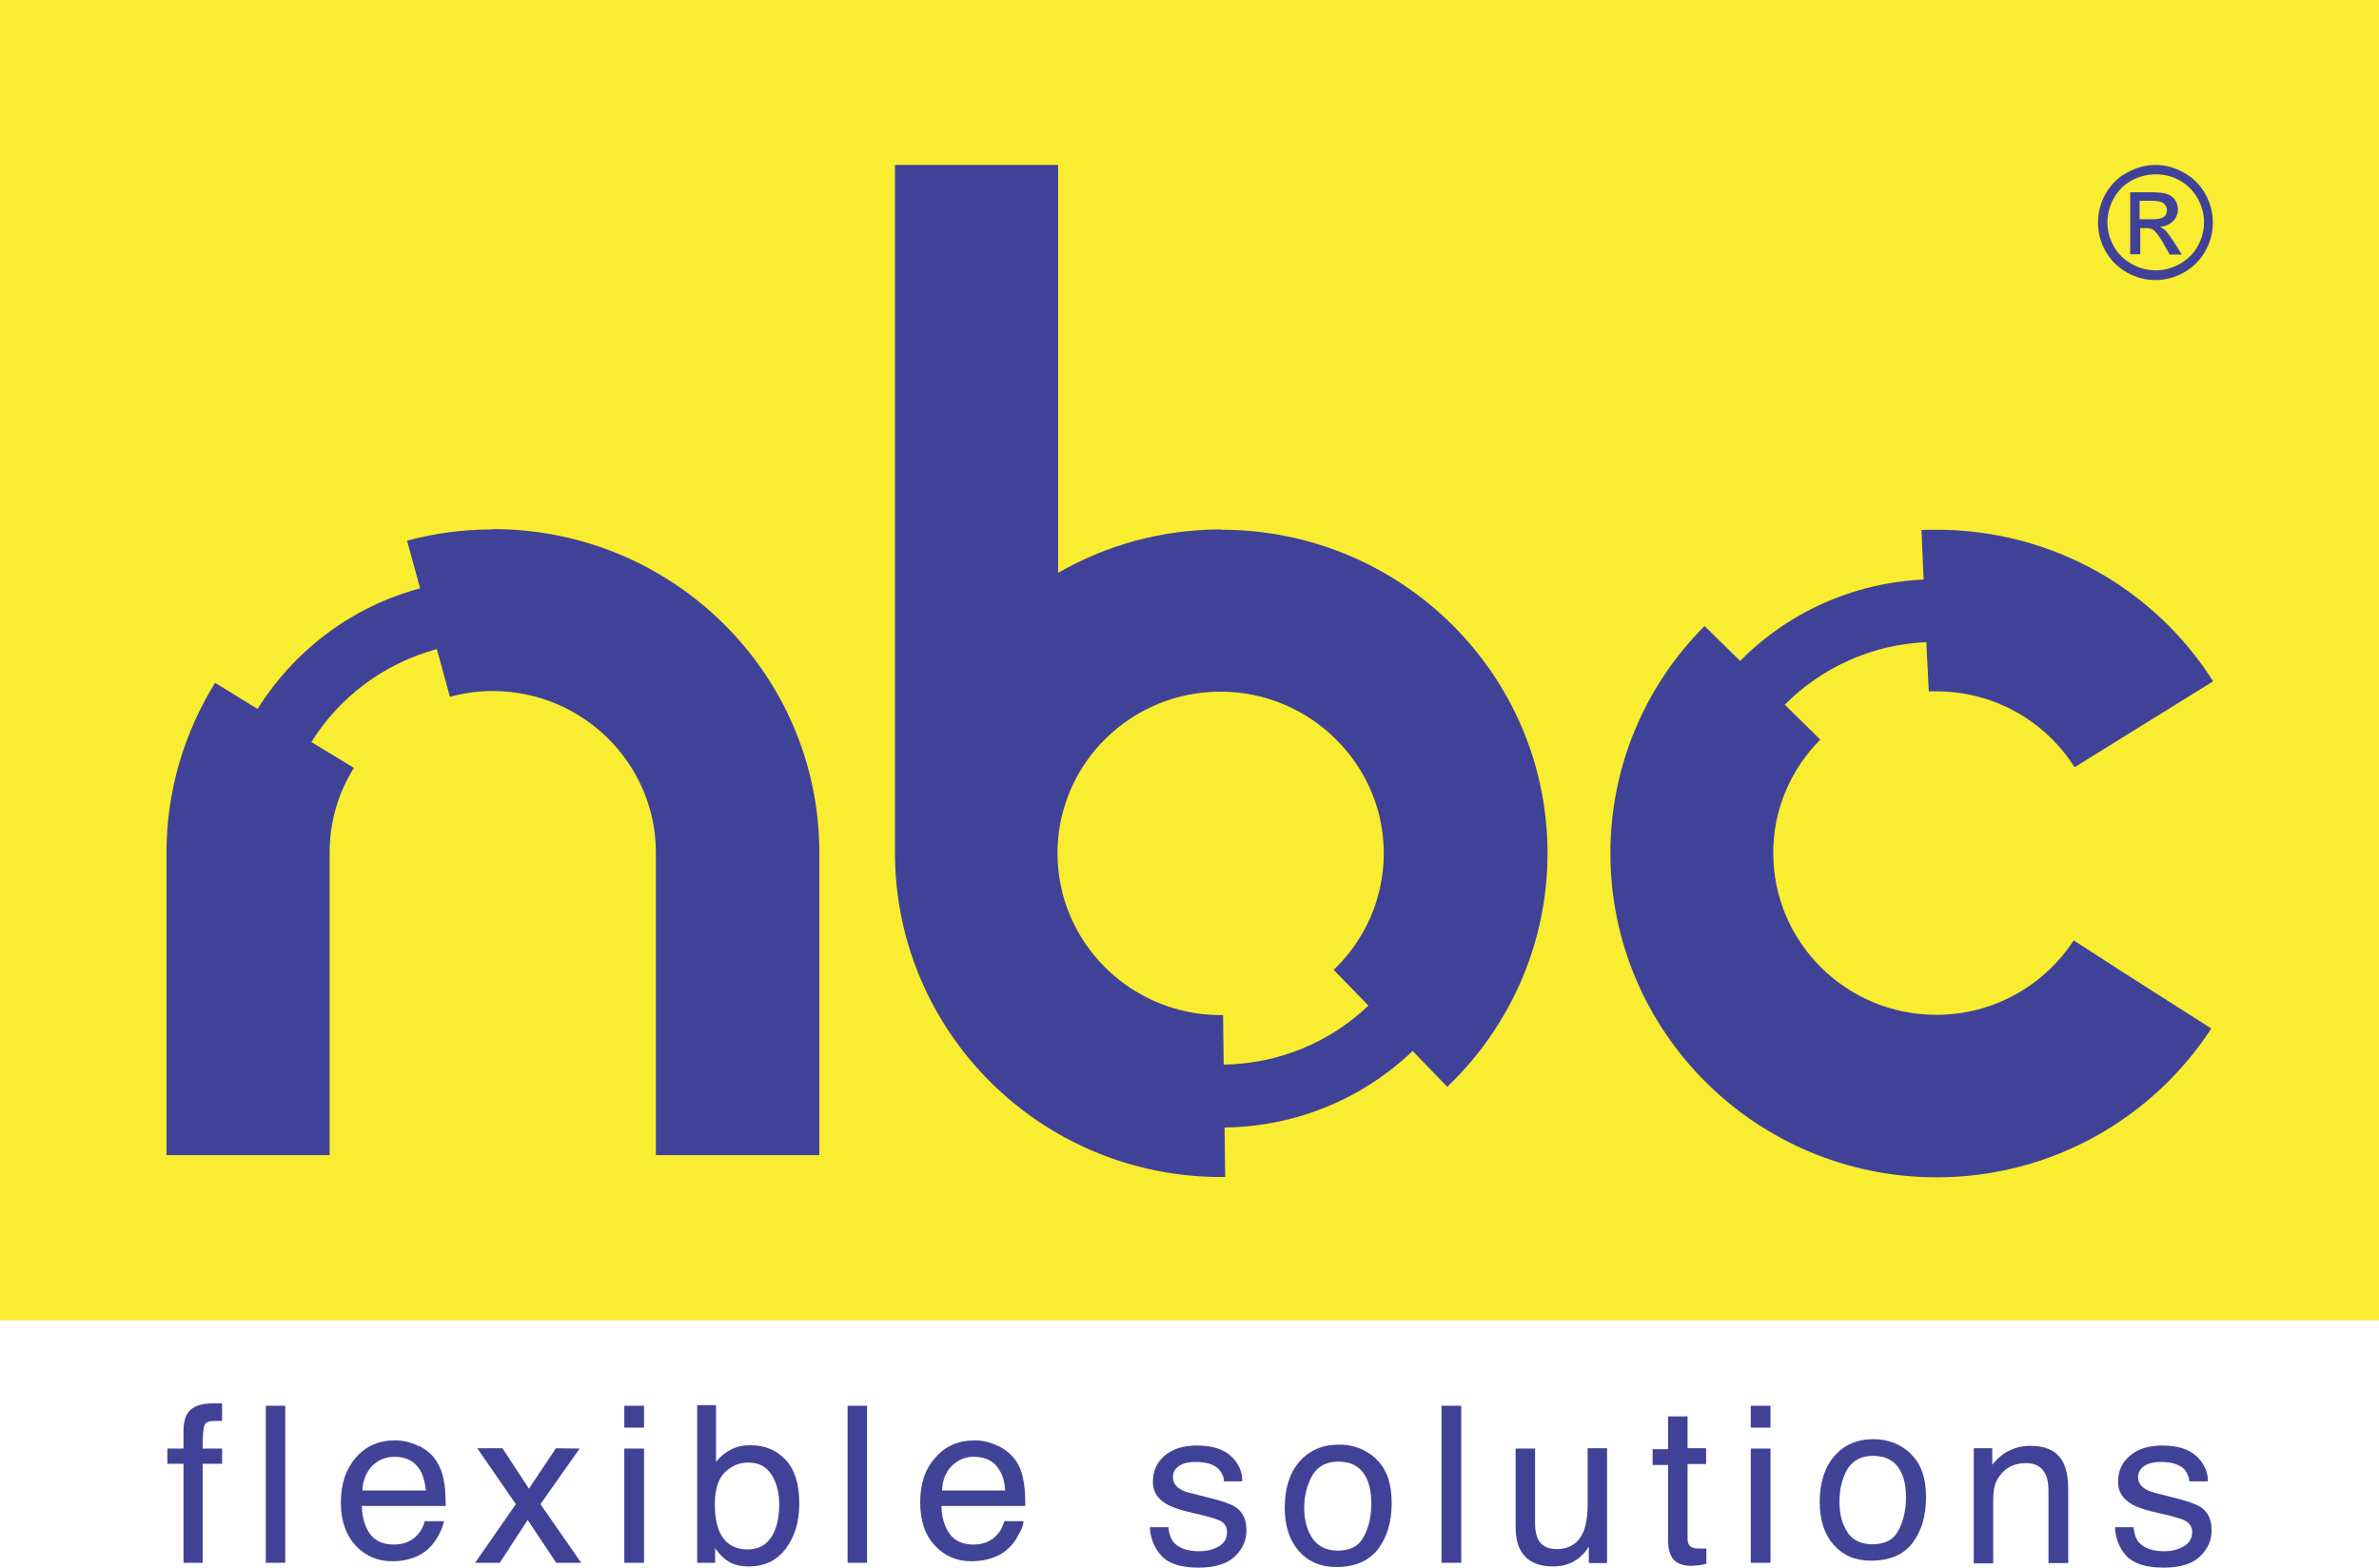 <?xml version="1.0" encoding="UTF-8"?>
<svg id="Layer_2" data-name="Layer 2" xmlns="http://www.w3.org/2000/svg" viewBox="0 0 78.31 51.61">
  <defs>
    <style>
      .cls-1 {
        fill: #404497;
      }

      .cls-2 {
        fill: #f9ed31;
      }

      .cls-3 {
        fill: #404297;
      }
    </style>
  </defs>
  <g id="Layer_1-2" data-name="Layer 1">
    <g id="Layer_1-2" data-name="Layer 1-2">
      <rect class="cls-2" width="78.31" height="43.47"/>
      <path class="cls-3" d="M6.18,46.52c.15-.22.43-.32.86-.32h.27v.58c-.07,0-.12,0-.15,0h-.08c-.2,0-.32.04-.35.15-.04.1-.06.36-.06.76h.64v.5h-.64v3.26h-.63v-3.26h-.53v-.5h.53v-.59c0-.26.06-.46.14-.58"/>
      <rect class="cls-3" x="8.75" y="46.28" width=".64" height="5.17"/>
      <polygon class="cls-3" points="15.71 47.68 16.54 47.68 17.41 49.01 18.3 47.68 19.08 47.69 17.79 49.52 19.13 51.45 18.31 51.45 17.37 50.04 16.45 51.45 15.64 51.45 16.98 49.52 15.71 47.68"/>
      <path class="cls-3" d="M20.55,47.69h.65v3.76h-.65v-3.76ZM20.55,46.28h.65v.72h-.65v-.72Z"/>
      <path class="cls-3" d="M25.39,50.61h0c.17-.27.26-.64.26-1.08,0-.4-.09-.73-.26-.99-.17-.26-.42-.39-.76-.39-.3,0-.55.11-.77.32-.22.22-.33.57-.33,1.06,0,.35.05.64.14.86.17.41.48.62.94.62.35,0,.61-.14.78-.41M22.95,46.26h.62v1.87c.14-.18.3-.31.5-.41.19-.1.4-.14.63-.14.48,0,.86.16,1.16.48s.45.8.45,1.43-.15,1.09-.44,1.49c-.29.39-.7.59-1.22.59-.29,0-.53-.06-.73-.2-.11-.08-.25-.21-.38-.4v.48h-.59s0-5.19,0-5.19Z"/>
      <rect class="cls-3" x="27.9" y="46.28" width=".64" height="5.17"/>
      <path class="cls-3" d="M38.46,50.27c.02.21.07.37.16.49.17.2.45.31.85.31.25,0,.46-.05.65-.16.18-.1.27-.26.27-.47,0-.16-.07-.29-.22-.37-.1-.05-.28-.11-.56-.18l-.51-.12c-.33-.08-.57-.17-.73-.27-.28-.17-.42-.41-.42-.71,0-.36.13-.65.39-.87.27-.22.61-.33,1.06-.33.58,0,1,.16,1.26.5.16.21.24.43.23.68h-.6c0-.14-.06-.27-.16-.39-.15-.16-.41-.25-.77-.25-.25,0-.44.05-.56.14-.13.09-.19.21-.19.37s.08.29.25.39c.09.06.24.11.43.15l.43.11c.47.11.78.22.94.32.25.16.37.42.37.77s-.13.62-.39.87c-.26.24-.66.36-1.19.36-.57,0-.98-.13-1.21-.38-.24-.26-.37-.57-.39-.95h.62-.01Z"/>
      <path class="cls-3" d="M44.91,50.56h0c.16-.32.23-.67.23-1.06,0-.35-.06-.64-.17-.86-.18-.35-.48-.52-.92-.52-.39,0-.67.15-.85.45-.17.3-.27.66-.27,1.07s.09.73.27,1,.46.41.84.41c.42,0,.71-.16.86-.48M45.31,48.05c.34.32.5.8.5,1.43s-.15,1.11-.44,1.51c-.3.39-.76.6-1.38.6-.52,0-.93-.18-1.24-.53-.3-.35-.46-.82-.46-1.42,0-.64.16-1.14.48-1.52.33-.37.76-.56,1.3-.56.49,0,.9.16,1.24.48"/>
      <rect class="cls-3" x="47.45" y="46.28" width=".65" height="5.17"/>
      <path class="cls-3" d="M50.53,47.68v2.51c0,.19.04.35.09.47.11.23.32.34.62.34.43,0,.73-.2.89-.59.08-.21.13-.5.13-.87v-1.86h.64v3.78h-.6v-.55c-.08.14-.18.26-.3.36-.24.2-.53.3-.87.3-.53,0-.89-.18-1.08-.54-.11-.19-.16-.45-.16-.77v-2.57h.65-.01Z"/>
      <path class="cls-3" d="M54.9,46.63h.65v1.05h.61v.52h-.61v2.47c0,.13.05.22.14.27.05.03.14.04.25.04h.1s.08,0,.13,0v.5c-.07.02-.15.04-.23.05-.08,0-.17.02-.26.02-.29,0-.5-.08-.61-.23-.11-.15-.16-.35-.16-.59v-2.5h-.51v-.52h.51v-1.07Z"/>
      <path class="cls-3" d="M57.63,47.69h.65v3.76h-.65v-3.76ZM57.63,46.28h.65v.72h-.65v-.72Z"/>
      <path class="cls-3" d="M64.97,47.68h.61v.54c.18-.22.37-.38.58-.47.2-.1.42-.15.67-.15.54,0,.9.18,1.09.56.1.2.16.49.16.88v2.42h-.65v-2.38c0-.23-.03-.41-.1-.55-.12-.24-.33-.36-.63-.36-.15,0-.27.02-.37.05-.17.05-.33.15-.46.31-.11.13-.18.26-.21.39-.04.13-.05.32-.05.57v1.98h-.64v-3.78h0Z"/>
      <path class="cls-3" d="M70.23,50.27c.02.21.07.37.16.49.17.2.45.31.85.31.24,0,.46-.05.64-.16.18-.1.28-.26.28-.47,0-.16-.07-.29-.22-.37-.09-.05-.28-.11-.55-.18l-.52-.12c-.33-.08-.58-.17-.73-.27-.28-.17-.42-.41-.42-.71,0-.36.13-.65.4-.87.26-.22.61-.33,1.06-.33.58,0,1,.16,1.26.5.16.21.24.43.24.68h-.61c-.01-.14-.07-.27-.16-.39-.15-.16-.41-.25-.78-.25-.24,0-.43.05-.56.14-.12.09-.19.21-.19.37s.09.29.25.39c.1.06.25.11.43.15l.43.11c.46.11.78.22.94.32.25.16.37.42.37.77s-.13.62-.39.87c-.26.24-.65.36-1.19.36-.57,0-.98-.13-1.22-.38-.24-.26-.36-.57-.38-.95h.61Z"/>
      <path class="cls-3" d="M69.64,31.85h0l-1.38-.89c-.96,1.47-2.62,2.45-4.52,2.45-2.97,0-5.37-2.39-5.37-5.33,0-1.45.59-2.77,1.55-3.73l-1.17-1.15c1.2-1.21,2.85-1.98,4.66-2.06l.08,1.62h.25c1.92,0,3.6,1,4.55,2.5l2.77-1.72.39-.24,1.4-.87c-1.9-3-5.26-4.99-9.11-4.99-.16,0-.33,0-.49.01l.07,1.63c-2.36.11-4.49,1.11-6.04,2.68l-1.17-1.15c-1.92,1.92-3.1,4.57-3.1,7.48,0,5.89,4.81,10.67,10.74,10.67,3.79,0,7.13-1.96,9.04-4.9l-2.23-1.42-.91-.58h-.01ZM45.05,33.1h0c-1.24,1.19-2.92,1.92-4.77,1.95l-.02-1.63h-.07c-2.97,0-5.38-2.39-5.38-5.33h0v-.07c.04-2.91,2.43-5.25,5.37-5.25s5.37,2.39,5.37,5.32c0,1.51-.64,2.88-1.65,3.84l1.14,1.17h.01ZM40.2,17.43h0c-1.96,0-3.79.52-5.37,1.43V5.43h-5.37v22.64h0c0,5.9,4.8,10.68,10.74,10.68h.13l-.02-1.63c2.4-.03,4.58-.98,6.19-2.52l1.14,1.18c2.03-1.94,3.3-4.67,3.3-7.69,0-5.88-4.81-10.65-10.74-10.65M16.21,17.43c-.98,0-1.92.13-2.81.37l.43,1.57c-2.25.6-4.15,2.05-5.35,3.97l-1.4-.86c-1.01,1.63-1.6,3.55-1.6,5.59v9.96h5.37v-9.96h0c0-1.02.29-1.98.8-2.79l-1.4-.85c.92-1.48,2.39-2.59,4.13-3.06l.43,1.57c.45-.12.92-.19,1.41-.19,2.96,0,5.37,2.39,5.37,5.32v9.96h5.38v-9.96c0-5.88-4.81-10.65-10.74-10.65"/>
      <path class="cls-3" d="M70.44,7.22h.4c.19,0,.32-.03.39-.08.07-.06.1-.13.1-.22,0-.06-.02-.11-.05-.16-.03-.05-.08-.08-.14-.11-.06-.02-.17-.04-.33-.04h-.38v.61h.01ZM70.12,8.37v-2.04h.7c.24,0,.41.02.52.06.11.04.19.1.26.2.06.09.09.19.09.3,0,.15-.05.28-.16.39-.11.11-.25.17-.43.19.07.03.13.07.17.11.08.08.18.22.3.4l.25.4h-.4l-.18-.32c-.14-.25-.26-.41-.34-.48-.06-.05-.15-.07-.26-.07h-.19v.86h-.33,0ZM70.95,5.74c-.27,0-.53.07-.78.2-.25.14-.45.33-.59.59-.14.25-.21.52-.21.79s.07.54.21.79.34.44.59.58.51.21.79.21.53-.07.79-.21c.25-.14.45-.33.59-.58s.21-.51.21-.79-.07-.54-.21-.79-.34-.45-.59-.59c-.25-.14-.51-.2-.77-.2M70.95,5.43c.32,0,.63.08.93.25.3.16.54.4.71.7.17.3.25.62.25.95s-.08.64-.25.94-.4.53-.7.7c-.3.17-.62.25-.94.25s-.64-.08-.94-.25-.53-.4-.7-.7-.25-.61-.25-.94.08-.65.25-.95c.17-.3.41-.54.71-.7.3-.16.61-.25.93-.25"/>
      <path class="cls-1" d="M14.02,49.07h0c-.03-.27-.09-.49-.18-.65-.18-.31-.46-.46-.86-.46-.29,0-.54.11-.74.31-.19.21-.3.48-.31.8h2.09ZM13.79,47.6c.25.13.44.29.57.49.12.19.21.41.25.66.04.17.06.45.06.83h-2.76c.01.38.1.68.27.92.17.23.43.35.78.35.33,0,.6-.11.79-.33.11-.12.19-.27.23-.44h.63c-.02.14-.08.29-.17.46-.1.18-.2.32-.31.42-.19.19-.43.31-.71.38-.15.04-.32.06-.52.06-.46,0-.87-.17-1.19-.51-.32-.35-.49-.82-.49-1.43s.17-1.1.49-1.47c.33-.38.76-.57,1.29-.57.27,0,.53.06.78.19"/>
      <path class="cls-1" d="M33.09,49.07h0c-.02-.27-.08-.49-.18-.65-.17-.31-.46-.46-.86-.46-.29,0-.53.11-.73.31-.2.21-.3.48-.31.8h2.08ZM32.86,47.6c.25.13.44.29.58.49.13.19.21.41.25.66.04.17.06.45.06.83h-2.76c.01.38.1.68.27.92.17.23.43.35.78.35.33,0,.59-.11.79-.33.11-.12.18-.27.23-.44h.63c0,.14-.07.29-.17.46-.09.18-.2.32-.31.42-.19.19-.43.31-.72.38-.15.04-.32.06-.52.06-.47,0-.87-.17-1.19-.51-.33-.35-.49-.82-.49-1.43s.16-1.1.5-1.47c.32-.38.76-.57,1.29-.57.27,0,.52.06.78.19"/>
      <path class="cls-1" d="M62.5,50.37h0c.16-.32.24-.67.24-1.06,0-.35-.05-.63-.17-.86-.18-.35-.48-.52-.92-.52-.38,0-.66.15-.84.44-.17.3-.26.65-.26,1.07s.09.73.26,1,.46.4.83.4c.42,0,.71-.16.86-.48M62.9,47.87c.34.32.5.8.5,1.42s-.15,1.11-.44,1.5c-.29.39-.75.59-1.37.59-.52,0-.92-.17-1.23-.52-.31-.35-.46-.82-.46-1.41,0-.63.16-1.14.48-1.51s.75-.56,1.29-.56c.48,0,.89.16,1.23.48"/>
    </g>
  </g>
</svg>